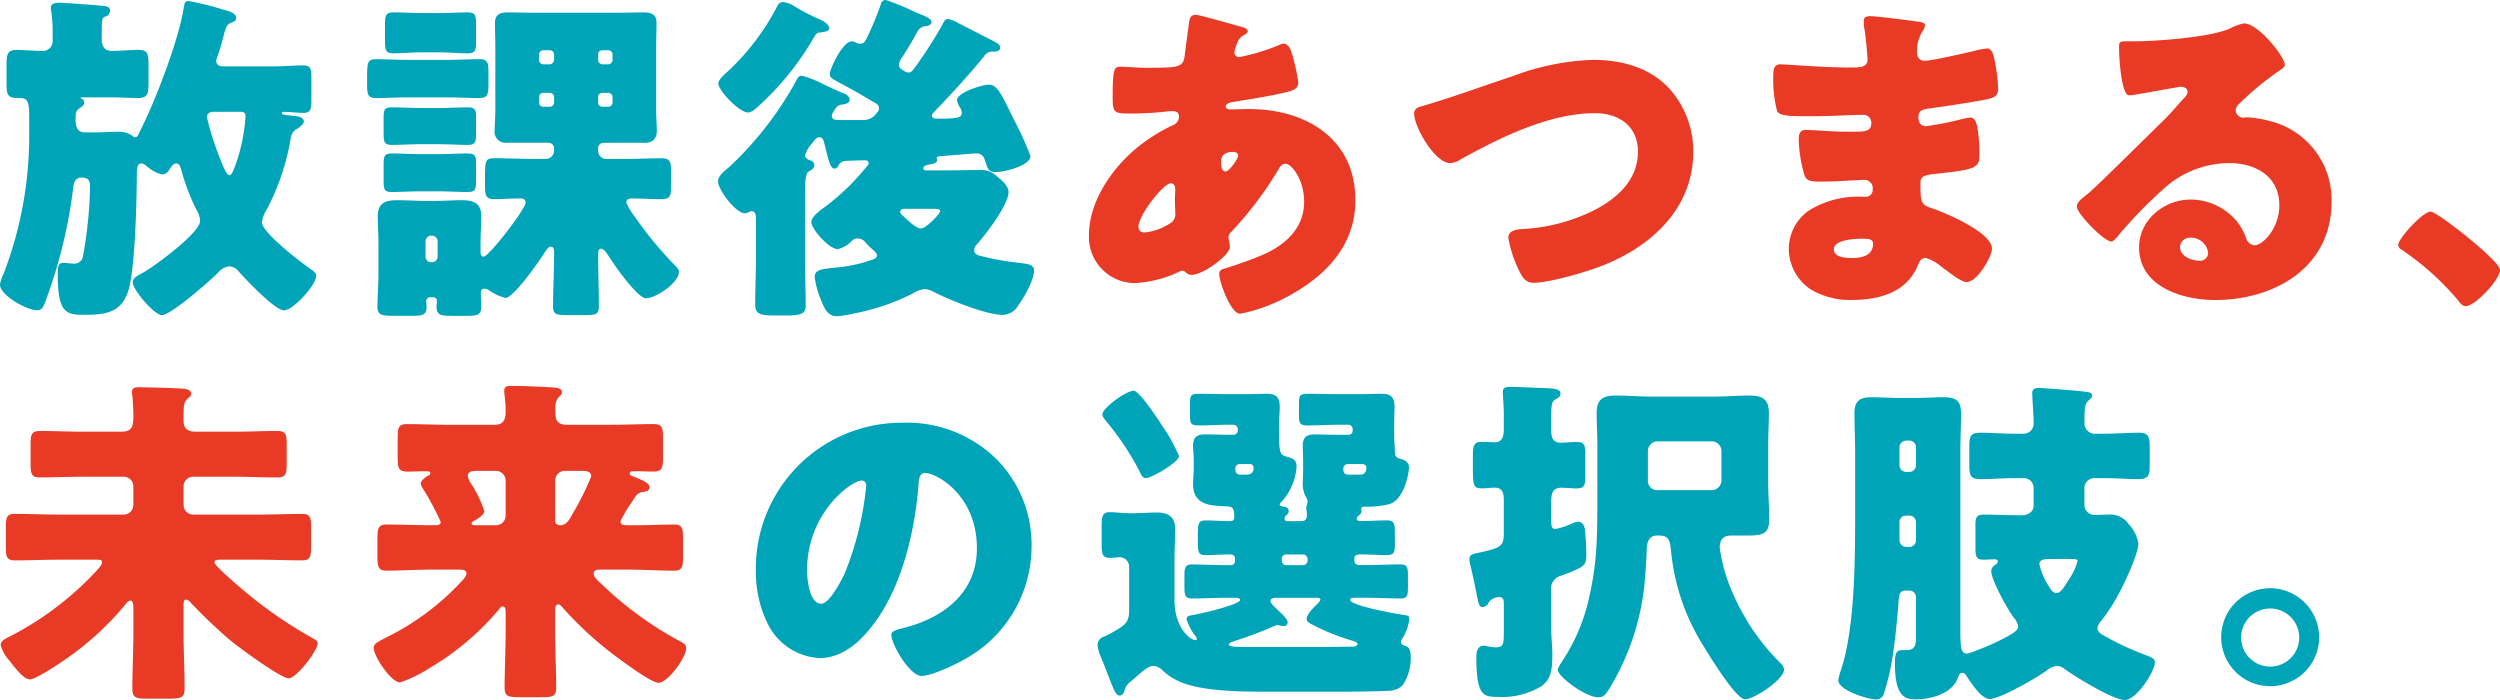 <svg xmlns="http://www.w3.org/2000/svg" viewBox="0 0 300 84">
  <defs>
    <clipPath id="a">
      <path fill="none" d="M0 0h300v84H0z" data-name="長方形 2081"/>
    </clipPath>
  </defs>
  <g clip-path="url(#a)" data-name="グループ 515">
    <path fill="#00a4b8" d="M3.505 14.159c0-1.691-.081-2.394-1.029-2.394h-.415c-1.154 0-1.278-.453-1.278-1.774V7.844c0-1.4.124-1.857 1.278-1.857.7 0 1.981.124 3.054.124a1.159 1.159 0 0 0 1.2-1.239v-.5a18.729 18.729 0 0 0-.165-3.055A1.252 1.252 0 0 1 6.1.95c0-.578.578-.619 1.032-.619.7 0 4.372.289 5.2.372.412.041.867.082.867.577a.708.708 0 0 1-.537.7c-.454.166-.454.248-.454 2.477v.207c0 .494.083 1.445 1.2 1.445 1.074 0 2.352-.124 3.136-.124 1.155 0 1.279.37 1.279 1.9v1.941c0 1.362-.041 1.939-1.279 1.939-.66 0-1.98-.082-3.341-.082H9.817c-.124 0-.124 0-.124.041s0 .041.042.083a.546.546 0 0 1 .37.537c0 .289-.246.412-.452.577-.537.331-.578.62-.578 1.238v.331c0 .537.124 1.4 1.113 1.4h1.2c.949 0 1.94-.083 2.929-.083a2.63 2.63 0 0 1 1.568.5.512.512 0 0 0 .33.165c.206 0 .289-.124.371-.289.33-.661.907-1.858 1.2-2.518C19.305 10.238 21.491 4.5 22.068.827c.083-.455.124-.7.578-.7a34.343 34.343 0 0 1 4.29 1.073c.453.124 1.4.331 1.4.951 0 .329-.248.453-.578.577-.577.207-.66.537-.99 1.817-.165.577-.288 1.155-.66 2.187a3 3 0 0 0-.165.579c0 .494.413.66.866.66h5.817c1.361 0 2.64-.124 3.753-.124.908 0 .99.413.99 1.61v2.477c0 1.155-.082 1.61-.948 1.61-.66 0-1.939-.124-2.311-.124-.2 0-.288.083-.288.165 0 .165.124.207 1.608.331.372.041 1.032.2 1.032.66 0 .33-.619.785-.99.99a1.5 1.5 0 0 0-.578.992 28.108 28.108 0 0 1-2.888 8.586 3.9 3.9 0 0 0-.577 1.527c0 1.239 4.744 4.871 5.9 5.656.248.164.619.453.619.784 0 1.032-2.722 4.128-3.878 4.128-1.072 0-4.5-3.632-5.321-4.541a1.718 1.718 0 0 0-1.238-.743 2.165 2.165 0 0 0-1.4.825c-.907.909-5.61 5.037-6.683 5.037-.907 0-3.5-3.055-3.5-3.922 0-.536.577-.825 1.278-1.2a3.9 3.9 0 0 0 .412-.247c1.279-.785 6.394-4.541 6.394-5.945a2.81 2.81 0 0 0-.454-1.362 26.124 26.124 0 0 1-1.773-4.623c-.124-.413-.207-.909-.66-.909-.331 0-.66.5-.825.785a1 1 0 0 1-.826.536 3.644 3.644 0 0 1-1.608-.784 1.736 1.736 0 0 1-.33-.248.962.962 0 0 0-.619-.289c-.5 0-.5.867-.5 1.2 0 3.179-.206 11.6-1.032 14.119-.824 2.559-2.681 2.847-5.238 2.847-2.145 0-3.218-.123-3.218-4.829 0-1.073.083-1.4.7-1.4.37 0 .783.083 1.153.083a1.038 1.038 0 0 0 1.156-.784 51.4 51.4 0 0 0 .866-8.422c0-.454 0-1.114-.99-1.114s-.99.949-1.073 1.568a59.307 59.307 0 0 1-3.09 12.749c-.411 1.114-.536 1.61-1.2 1.61-1.2 0-4.456-1.775-4.456-3.1a5.028 5.028 0 0 1 .454-1.321A46.381 46.381 0 0 0 3.505 16.6Zm22.152-.742c-.412 0-.825.124-.825.66a33.712 33.712 0 0 0 1.609 5.037c.165.412.7 1.9 1.072 1.9.29 0 .413-.33.784-1.321a21.628 21.628 0 0 0 1.155-5.532v-.288c0-.33-.206-.454-.536-.454Z" data-name="パス 123"/>
    <path fill="#00a4b8" d="M53.706 7.184c1.278 0 2.6-.083 3.877-.083.949 0 1.031.5 1.031 1.528v1.527c0 1.115-.082 1.61-1.072 1.61-1.279 0-2.558-.082-3.836-.082h-4.744c-1.279 0-2.6.082-3.878.082-.949 0-1.031-.537-1.031-1.486v-.7c0-2.064 0-2.477 1.073-2.477 1.278 0 2.557.083 3.836.083ZM51.6 35.667a.458.458 0 0 0-.454.455c0 .081.042.495.042.741 0 .951-.537 1.033-1.775 1.033H47.27c-1.443 0-1.98-.082-1.98-1.073 0-1.156.124-2.559.124-3.88v-3.757c0-1.074-.083-2.187-.083-3.26 0-1.569.949-1.9 2.311-1.9 1.2 0 2.392.083 3.548.083h.948c1.073 0 2.186-.083 3.259-.083 1.361 0 2.351.289 2.351 1.9 0 1.073-.082 2.145-.082 3.26v1.031c0 .248.041.579.371.579.618 0 5.033-5.7 5.033-6.481 0-.413-.331-.5-.66-.5-1.073 0-2.1.083-3.136.083-.99 0-1.072-.5-1.072-1.651v-.825c0-2.147.041-2.436 1.113-2.436 1.485 0 2.971.083 4.415.083h1.77a1.006 1.006 0 0 0 .991-.991v-.289a.679.679 0 0 0-.66-.661H60.8a1.317 1.317 0 0 1-1.443-1.486c0-.495.082-1.486.082-2.394V5.7c0-.949-.041-1.94-.041-2.931 0-1.032.577-1.279 1.526-1.279 1.155 0 2.311.041 3.466.041h9.4c1.155 0 2.268-.041 3.383-.041.989 0 1.608.206 1.608 1.279 0 .991-.042 1.982-.042 2.931v7.555c0 .949.083 1.9.083 2.394 0 .95-.453 1.486-1.4 1.486h-4.99a.651.651 0 0 0-.66.661v.289a.978.978 0 0 0 .989.991h2.189c1.485 0 2.929-.083 4.413-.083.991 0 1.156.372 1.156 1.4v2.147c0 .991-.165 1.362-1.115 1.362-1.2 0-2.392-.083-3.588-.083-.289 0-.66.083-.66.455a6.191 6.191 0 0 0 .907 1.569 45.708 45.708 0 0 0 4.909 5.984c.207.208.5.456.5.785 0 1.322-2.764 3.179-3.96 3.179-1.031 0-3.96-4.211-4.537-5.16-.166-.249-.5-.784-.826-.784-.37 0-.37.411-.37.66 0 2.1.082 4.17.082 6.275 0 .949-.372 1.032-1.733 1.032H68.1c-1.361 0-1.732-.083-1.732-1.032 0-2.146.124-4.251.124-6.358 0-.494-.042-.826-.414-.826-.246 0-.494.332-.906.992-.66 1.032-3.59 5.16-4.5 5.16a5.686 5.686 0 0 1-1.98-.909 1.2 1.2 0 0 0-.537-.2c-.329 0-.453.246-.453.537 0 .535.041 1.113.041 1.65 0 .991-.494 1.073-1.774 1.073H54.2c-1.278 0-1.814-.082-1.814-1.073 0-.247.041-.454.041-.7a.434.434 0 0 0-.454-.455Zm.99-22.7c1.155 0 2.351-.082 3.547-.082.908 0 .991.329.991 1.2v1.94c0 .991-.083 1.362-.949 1.362-1.2 0-2.393-.083-3.589-.083h-2.019c-1.2 0-2.393.083-3.548.083-.908 0-.99-.331-.99-1.445v-1.699c0-1.074.082-1.362.99-1.362 1.2 0 2.392.082 3.548.082Zm0 5.53c1.238 0 2.475-.081 3.506-.081.949 0 1.032.33 1.032 1.239v2.022c0 1.032-.083 1.362-.991 1.362-1.2 0-2.392-.083-3.547-.083h-2.019c-1.2 0-2.352.083-3.548.083-.908 0-.99-.288-.99-1.445v-1.779c0-1.114.082-1.4 1.031-1.4 1.073 0 2.269.081 3.507.081Zm0-16.924c1.2 0 2.351-.082 3.547-.082.908 0 .991.371.991 1.4V5c0 1.032-.083 1.4-1.032 1.4-1.031 0-2.227-.124-3.506-.124h-1.813c-1.279 0-2.516.124-3.547.124-.95 0-1.032-.372-1.032-1.61V3.014c0-1.156.082-1.527 1.032-1.527 1.2 0 2.351.082 3.547.082ZM51.066 30.8a.652.652 0 0 0 .66.661h.124a.653.653 0 0 0 .66-.661v-1.862a.679.679 0 0 0-.66-.66h-.124a.679.679 0 0 0-.66.66ZM65.957 7.721a.578.578 0 0 0 .537-.537v-.621a.52.52 0 0 0-.537-.535h-.742a.52.52 0 0 0-.537.535v.621a.547.547 0 0 0 .537.537Zm-.742 3.425a.513.513 0 0 0-.537.5v.66a.512.512 0 0 0 .537.5h.742a.512.512 0 0 0 .537-.5v-.66a.513.513 0 0 0-.537-.5Zm7.755-3.425a.546.546 0 0 0 .536-.537v-.621a.519.519 0 0 0-.536-.535h-.7a.487.487 0 0 0-.494.535v.621a.538.538 0 0 0 .494.537Zm-.7 3.425a.476.476 0 0 0-.494.5v.66a.476.476 0 0 0 .494.5h.7a.511.511 0 0 0 .536-.5v-.66a.512.512 0 0 0-.536-.5Z" data-name="パス 124"/>
    <path fill="#00a4b8" d="M112.156 13.376c-.124.124-.331.289-.331.536s.372.33.577.33c2.435 0 3.012-.083 3.012-.7a1.114 1.114 0 0 0-.206-.62 2.486 2.486 0 0 1-.371-.908c0-.908 3.052-1.858 3.836-1.858 1.072 0 1.609 1.4 3.093 4.376a39.612 39.612 0 0 1 1.9 4.211c0 1.032-2.847 1.9-4.208 1.9-.908 0-.908-.371-1.32-1.568a.98.98 0 0 0-1.032-.661c-.5 0-2.516.206-4.248.33-.289.042-.455.042-.455.248 0 .041.042.164.042.206 0 .33-.412.454-.7.5-.2.042-.948.124-.948.5 0 .248.207.248.454.248h1.98c1.444 0 2.846-.041 4.29-.041a2.711 2.711 0 0 1 2.186.825c.537.413 1.32 1.114 1.32 1.817 0 1.526-2.763 5.118-3.836 6.316a.969.969 0 0 0-.288.659c0 .455.453.62.824.7a30.342 30.342 0 0 0 4.29.784c1.32.165 2.063.206 2.063.949 0 1.156-1.155 3.179-1.856 4.128a2.2 2.2 0 0 1-1.939 1.2c-1.939 0-6.56-1.857-8.333-2.807a2.753 2.753 0 0 0-.99-.288 3.241 3.241 0 0 0-1.443.536 26.352 26.352 0 0 1-7.055 2.394 12.333 12.333 0 0 1-2.1.33c-1.072 0-1.525-1.114-1.856-1.98a10.44 10.44 0 0 1-.743-2.684c0-.991.784-.991 3.136-1.238a16.79 16.79 0 0 0 3.836-.909c.248-.083.495-.206.495-.495 0-.206-.206-.372-.329-.537a11.632 11.632 0 0 1-1.032-.99 1.148 1.148 0 0 0-.948-.5.962.962 0 0 0-.7.289 3.409 3.409 0 0 1-1.692.991c-1.03 0-3.176-2.4-3.176-3.261 0-.579.908-1.28 1.651-1.817a27.467 27.467 0 0 0 5.064-4.917.358.358 0 0 0-.206-.661c-.412 0-2.063.041-2.516.083a1.09 1.09 0 0 0-.784.619.448.448 0 0 1-.412.289c-.5 0-.7-.826-1.238-3.055-.082-.289-.165-.7-.577-.7-.331 0-.5.206-.867.7a3.936 3.936 0 0 0-.866 1.445c0 .413.453.578.742.66a.587.587 0 0 1 .371.537c0 .413-.371.579-.7.784-.372.248-.413 1.4-.413 2.395v8.421c0 1.734.082 3.468.082 5.2 0 .868-.289 1.239-2.145 1.239h-1.815c-1.773 0-2.1-.371-2.1-1.321 0-1.733.083-3.426.083-5.119v-5.2c0-.372-.041-.867-.5-.867a.392.392 0 0 0-.289.083 1.351 1.351 0 0 1-.536.165c-1.072 0-3.217-2.807-3.217-3.839 0-.7.865-1.321 1.361-1.734a41.338 41.338 0 0 0 7.92-10.155c.247-.454.33-.785.784-.785a14.119 14.119 0 0 1 2.845 1.156c.7.33 1.4.661 1.939.867.372.124.949.412.949.867 0 .33-.412.5-.7.537-.867.123-.825.247-1.279.949a.871.871 0 0 0-.165.454c0 .454.455.495.991.495h2.722a1.95 1.95 0 0 0 1.65-.825c.206-.206.289-.289.289-.578 0-.413-.289-.578-.619-.743-1.938-1.156-2.516-1.486-4.537-2.559-.455-.289-.743-.413-.743-.785 0-.7 1.567-3.963 2.64-3.963a1.56 1.56 0 0 1 .536.165.831.831 0 0 0 .454.124c.536 0 .66-.413.825-.7A39.82 39.82 0 0 0 105.638.7c.123-.372.206-.7.66-.7a30.154 30.154 0 0 1 3.423 1.4 4.672 4.672 0 0 0 .579.248c.329.124 1.484.577 1.484.949s-.371.5-.66.537a1.2 1.2 0 0 0-.99.577c-.577 1.074-1.2 2.106-1.856 3.138a1.832 1.832 0 0 0-.413.908c0 .413.331.578.619.744a.866.866 0 0 0 .537.2c.371 0 .495-.247.865-.742a49.627 49.627 0 0 0 3.214-5.027c.124-.248.33-.662.66-.662a3.9 3.9 0 0 1 1.238.5c.536.289 4.414 2.229 4.62 2.394a.707.707 0 0 1 .412.537c0 .413-.453.495-.784.495a1.2 1.2 0 0 0-1.2.62c-1.856 2.27-3.836 4.417-5.9 6.564M98.5 2.394c.372.166.991.538.991.992s-.784.453-1.238.536c-.289.041-.454.372-.618.62a33.982 33.982 0 0 1-6.682 8.258c-.289.248-.743.7-1.2.7-1.031 0-3.547-2.642-3.547-3.469 0-.494.743-1.114 1.113-1.444a28.646 28.646 0 0 0 5.734-7.431c.289-.536.413-.908.908-.908a3.36 3.36 0 0 1 1.485.578A27.17 27.17 0 0 0 98.5 2.394m10.19 22.664c-.248 0-.66 0-.66.372 0 .206.207.371.412.536.455.454 1.486 1.445 2.063 1.445.66 0 2.311-1.775 2.311-2.064 0-.248-.29-.289-.95-.289Z" data-name="パス 125"/>
    <path fill="#e83a25" d="M148.825 3.179c.5.123.907.289.907.578 0 .206-.288.372-.454.454a1.636 1.636 0 0 0-.825.991 5.285 5.285 0 0 0-.329 1.073.563.563 0 0 0 .577.578 24.567 24.567 0 0 0 4.785-1.445 1.346 1.346 0 0 1 .536-.165c.495 0 .784.5.948.99a23.492 23.492 0 0 1 .826 3.674c0 .785-.7.992-1.609 1.2-1.981.455-4.083.785-6.146 1.116-.331.041-.949.2-.949.536 0 .372.413.372.66.372.33 0 1.32-.042 2.145-.042 6.765 0 12.747 3.509 12.747 10.94 0 5.326-3.424 8.958-7.838 11.393a20.311 20.311 0 0 1-5.981 2.229c-1.156 0-2.517-3.839-2.517-4.788 0-.5.413-.578.825-.7a44.252 44.252 0 0 0 4.455-1.609c2.722-1.2 4.909-3.221 4.909-6.358 0-2.6-1.485-4.541-2.228-4.541-.412 0-.619.248-.865.7a43.415 43.415 0 0 1-5.652 7.473.879.879 0 0 0-.33.7c0 .248.165.7.165 1.115 0 .95-3.177 3.344-4.621 3.344a.972.972 0 0 1-.659-.289.661.661 0 0 0-.454-.207.6.6 0 0 0-.289.083 13.975 13.975 0 0 1-5.444 1.4 5.535 5.535 0 0 1-5.446-5.738c0-4.127 2.847-8.173 5.94-10.65a20.947 20.947 0 0 1 4.208-2.6 1.1 1.1 0 0 0 .66-.992c0-.453-.289-.66-.742-.66a9.434 9.434 0 0 0-1.073.083 37.4 37.4 0 0 1-3.754.206c-2.269 0-2.392 0-2.392-2.064 0-3.385.205-3.55.948-3.55.867 0 1.856.124 3.012.124 4.124 0 4.537-.041 4.7-1.61.04-.413.536-4.087.577-4.211a.71.71 0 0 1 .743-.536c.412 0 4.537 1.2 5.321 1.4M136.614 27.2c0 .5.33.7.784.7a7.01 7.01 0 0 0 3.218-1.239 1.323 1.323 0 0 0 .412-1.2c0-.5-.041-1.033-.041-1.527 0-.414.041-.785.041-1.156s-.083-.785-.536-.785c-.867 0-3.878 3.839-3.878 5.2m9.9-7.6c0 .289.124.99.536.99.455 0 1.527-1.527 1.527-1.9 0-.331-.331-.455-.619-.455-1.444 0-1.444.95-1.444 1.363" data-name="パス 126"/>
    <path fill="#e83a25" d="M200.181 10.486a11.216 11.216 0 0 1 3.011 7.719c0 6.77-4.991 11.352-10.89 13.665-1.856.742-6.353 2.063-8.292 2.063-.948 0-1.361-.7-1.732-1.486A14.056 14.056 0 0 1 181 28.525c0-.825.907-.99 1.567-1.032a21.834 21.834 0 0 0 7.962-1.9c3.094-1.4 6.022-3.715 6.022-7.389 0-3.1-2.309-4.623-5.156-4.623-5.528 0-11.468 2.972-16.17 5.572a2.22 2.22 0 0 1-1.238.413c-1.773 0-4.289-4.293-4.289-5.944 0-.619.536-.785 1.031-.908 3.671-1.074 7.26-2.4 10.849-3.592a29.752 29.752 0 0 1 9.611-1.939c3.3 0 6.642.866 8.993 3.3" data-name="パス 127"/>
    <path fill="#e83a25" d="M230.414 2.642c.207.042.579.083.579.412a1.411 1.411 0 0 1-.29.7 4.463 4.463 0 0 0-.659 2.6.9.9 0 0 0 .907.95c.743 0 4.744-.908 5.816-1.156a9.841 9.841 0 0 1 1.691-.331c.579 0 .784.827.867 1.28a20.472 20.472 0 0 1 .453 3.51c0 .99-.494 1.155-1.814 1.4-2.063.371-4.208.7-6.311.991-.991.124-1.444.248-1.444 1.114 0 .579.288 1.032.907 1.032a37.031 37.031 0 0 0 4.373-.867 4.875 4.875 0 0 1 1.031-.165c.33 0 .536.331.7.867a17.21 17.21 0 0 1 .289 3.963c0 1.321-1.279 1.486-5.074 1.9-1.65.165-1.98.372-1.98 1.115 0 2.27.041 2.6 1.32 3.013 1.733.578 7.261 2.932 7.261 4.871 0 .908-1.734 4.005-3.054 4.005-.577 0-1.649-.826-3.093-1.9a4.625 4.625 0 0 0-1.816-.99c-.577 0-.741.454-.948.909-1.32 3.219-4.62 4.127-7.837 4.127a9.246 9.246 0 0 1-5.033-1.28 5.907 5.907 0 0 1-2.6-4.871 5.671 5.671 0 0 1 2.352-4.54 11.182 11.182 0 0 1 6.393-1.693h.454a.814.814 0 0 0 .866-.909.98.98 0 0 0-.949-1.114c-.742 0-3.3.206-5.115.206-1.568 0-1.98-.041-2.228-1.155a16.419 16.419 0 0 1-.577-3.84c0-.619.083-1.2.825-1.2 1.2 0 2.971.207 4.951.207h1.113c1.031 0 1.815-.083 1.815-.99a.942.942 0 0 0-.99-1.033c-1.4 0-3.918.165-5.857.165h-1.238c-1.65 0-2.97-.041-3.218-.619A14.91 14.91 0 0 1 212.8 9c0-.578.041-1.279.825-1.279s5.115.372 7.837.372h.908c.99 0 1.732-.083 1.732-.951 0-.37-.206-2.683-.33-3.426a5.523 5.523 0 0 1-.123-1.155c0-.5.288-.62.783-.62.784 0 4.95.537 5.981.7m-10.352 27.288c0 .99 1.526 1.032 2.228 1.032 1.113 0 2.475-.289 2.475-1.693 0-.578-.5-.619-1.279-.619-.825 0-3.424.083-3.424 1.28" data-name="パス 128"/>
    <path fill="#e83a25" d="M274.18 7.761c0 .248-.248.454-.453.577a35.067 35.067 0 0 0-5.075 4.17 1.086 1.086 0 0 0-.371.744.919.919 0 0 0 .95.866c.123 0 .288-.041.453-.041a13.644 13.644 0 0 1 2.888.5 9.732 9.732 0 0 1 7.219 9.617c0 7.885-6.807 11.807-13.984 11.807-3.879 0-9.117-1.568-9.117-6.316 0-3.3 3.011-5.738 6.187-5.738a7.274 7.274 0 0 1 5.57 2.642 7.2 7.2 0 0 1 1.113 2.064 1.151 1.151 0 0 0 .991.784c.989 0 2.969-2.064 2.969-4.788 0-3.509-2.846-5.078-6.022-5.078a11.778 11.778 0 0 0-7.962 3.179 54.808 54.808 0 0 0-5.073 5.2c-.578.743-.908 1.033-1.073 1.033-.949 0-4.166-3.386-4.166-4.17 0-.5.412-.867 1.279-1.527 1.031-.826 7.878-7.637 9.322-9.041.783-.785 1.4-1.527 2.1-2.311.29-.29.579-.537.579-.951 0-.494-.66-.577-.826-.577-.124 0-4.62.825-5.693.991a2.008 2.008 0 0 1-.494.041c-.949 0-1.2-4.664-1.2-5.449v-.416c0-.619.123-.619 1.32-.619h.949c2.681-.042 8.58-.5 10.931-1.486a6.355 6.355 0 0 1 1.773-.66c1.774 0 4.909 4.044 4.909 4.953m-11.254 20.764a1.188 1.188 0 0 0-1.32 1.115c0 1.114 1.4 1.651 2.351 1.651a.972.972 0 0 0 1.031-.908 2.054 2.054 0 0 0-2.062-1.858" data-name="パス 129"/>
    <path fill="#e83a25" d="M300 32.364c0 1.2-2.97 4.376-4.125 4.376-.412 0-.7-.413-.907-.7a32.7 32.7 0 0 0-6.768-6.07.744.744 0 0 1-.413-.578c0-.784 2.97-4 3.878-4 .824 0 8.332 5.944 8.332 6.976" data-name="パス 130"/>
    <path fill="#e83a25" d="M22.028 75.909c0 2.229.124 4.5.124 6.729 0 1.073-.413 1.2-1.815 1.2h-2.681c-1.28 0-1.775-.083-1.775-1.156 0-2.27.124-4.5.124-6.77v-2.89c0-.289 0-.949-.371-.949-.248 0-.454.289-.578.454a35.2 35.2 0 0 1-7.837 7.017c-.66.455-3.011 1.982-3.63 1.982-.66 0-1.527-1.031-2.476-2.271a4.385 4.385 0 0 1-1.03-1.857c0-.537.7-.826 1.278-1.114a37.694 37.694 0 0 0 10.231-7.8c.164-.207.66-.7.66-.992s-.166-.329-.743-.329H7.177c-1.773 0-3.588.082-5.4.082C.784 67.24.7 66.786.7 65.589V63.36c0-1.239.083-1.693 1.072-1.693 1.816 0 3.631.083 5.4.083h7.678A1.154 1.154 0 0 0 16 60.594v-2.23a1.154 1.154 0 0 0-1.155-1.156H9.817c-1.691 0-3.341.083-5.032.083-1.032 0-1.113-.454-1.113-1.693v-2.187c0-1.239.081-1.693 1.113-1.693 1.691 0 3.341.082 5.032.082h4.744c1.362 0 1.444-.66 1.444-2.146 0-.537-.082-1.651-.124-2.187a1.422 1.422 0 0 1-.041-.414c0-.578.413-.578.866-.578 1.031 0 4.167.083 5.28.165.372.042.95.124.95.62 0 .248-.207.372-.455.619-.453.413-.453.785-.453 2.642 0 .95.577 1.279 1.444 1.279h4.785c1.691 0 3.341-.082 5.032-.082 1.032 0 1.114.454 1.114 1.651V55.6c0 1.28-.082 1.693-1.155 1.693-1.691 0-3.342-.083-4.991-.083h-5.075a1.153 1.153 0 0 0-1.154 1.156v2.23a1.153 1.153 0 0 0 1.154 1.156h7.674c1.773 0 3.588-.083 5.4-.083.989 0 1.072.454 1.072 1.652v2.228c0 1.239-.083 1.693-1.072 1.693-1.816 0-3.631-.082-5.4-.082h-4.25c-.453 0-.866 0-.866.329 0 .413 2.97 2.931 3.92 3.716a51.544 51.544 0 0 0 7.92 5.407c.2.124.536.289.536.579 0 .907-2.558 4.21-3.466 4.21-.949 0-5.857-3.632-6.847-4.417a61.215 61.215 0 0 1-5.033-4.788.628.628 0 0 0-.412-.248c-.289 0-.33.248-.33.742Z" data-name="パス 131"/>
    <path fill="#e83a25" d="M74.454 62.575c0 .372.29.454.826.454h1.03c1.568 0 3.1-.082 4.621-.082.949 0 1.031.5 1.031 1.61v2.27c0 1.156-.082 1.652-1.031 1.652-1.815 0-3.63-.124-5.446-.124h-3.5c-.413 0-.743.082-.743.495s.577.908 1.031 1.321a42.421 42.421 0 0 0 9.076 6.647c.783.412.989.5.989.99 0 1.073-2.186 4.128-3.341 4.128-.867 0-4.62-2.807-5.487-3.468a42.33 42.33 0 0 1-5.821-5.368c-.165-.166-.453-.578-.7-.578-.288 0-.371.289-.371.784v2.436c0 2.271.124 4.541.124 6.811 0 1.032-.454 1.115-1.857 1.115h-2.476c-1.361 0-1.856-.083-1.856-1.115 0-2.27.124-4.54.124-6.811v-2.351q0-.62-.372-.619c-.165 0-.288.164-.371.288a32.055 32.055 0 0 1-8.374 7.1 16.491 16.491 0 0 1-3.547 1.734c-1.073 0-3.177-3.138-3.177-4.169 0-.455.413-.661 1.692-1.321a30.676 30.676 0 0 0 8.745-6.523c.288-.289.7-.743.7-1.073 0-.413-.454-.454-.949-.454h-3.216c-1.815 0-3.631.124-5.445.124-.99 0-1.072-.5-1.072-1.817v-1.9c0-1.321.082-1.816 1.072-1.816 1.814 0 3.63.082 5.445.082h.453c.455 0 .619-.124.619-.413a32.444 32.444 0 0 0-2.144-4 1.433 1.433 0 0 1-.248-.577c0-.372.577-.785.866-.95a.355.355 0 0 0 .289-.33c0-.165-.206-.207-.578-.207-.7 0-1.444.042-2.145.042-1.113 0-1.2-.413-1.2-1.776v-2.231c0-1.238.083-1.692 1.113-1.692 1.651 0 3.342.082 5.033.082h5.487c.948 0 1.32-.495 1.32-1.527v-.537c0-.619-.165-1.61-.165-2.023 0-.577.453-.577.866-.577 1.485 0 3.218.082 4.7.165.7.041 1.36.083 1.36.577 0 .29-.205.414-.412.62a2.064 2.064 0 0 0-.371 1.486v.413c0 .991.371 1.4 1.4 1.4h5.363c1.69 0 3.341-.082 5.032-.082 1.031 0 1.113.454 1.113 1.692v2.229c0 1.239-.082 1.776-1.072 1.776-.825 0-1.65-.042-2.475-.042-.165 0-.454.042-.454.248s.248.331.413.372c.784.33 1.98.743 1.98 1.28 0 .412-.372.536-.7.577a1.27 1.27 0 0 0-1.032.62c-.083.124-.206.329-.412.618a15.567 15.567 0 0 0-1.362 2.312m-17.274-6.065c-.619 0-1.032.124-1.032.578a2.281 2.281 0 0 0 .495 1.115 13.486 13.486 0 0 1 1.485 3.137c0 .454-.783.908-1.155 1.114-.165.083-.371.207-.371.372s.206.206.536.206h2.392a1.154 1.154 0 0 0 1.156-1.155v-4.211a1.164 1.164 0 0 0-1.2-1.156Zm10.6 0a1.154 1.154 0 0 0-1.155 1.156v4.829c0 .372.288.537.619.537.742 0 1.113-.7 1.444-1.321a33.233 33.233 0 0 0 2.268-4.54c0-.661-.7-.661-1.2-.661Z" data-name="パス 132"/>
    <path fill="#00a4b8" d="M119.415 54.938a14.528 14.528 0 0 1 4.373 10.609 15.475 15.475 0 0 1-8.288 13.706c-1.031.578-3.754 1.857-4.91 1.857-1.442 0-3.629-3.8-3.629-4.953 0-.372.371-.536 1.567-.826 4.785-1.238 8.7-4.252 8.7-9.536 0-6.481-4.95-9.04-6.187-9.04-.7 0-.784.743-.825 1.486-.454 5.738-2.1 12.756-5.9 17.3-1.527 1.857-3.507 3.426-5.981 3.426a7.35 7.35 0 0 1-6.271-4.252 13.992 13.992 0 0 1-1.361-6.192 17.485 17.485 0 0 1 17.573-17.793 15.291 15.291 0 0 1 11.137 4.211m-22.564 13.5c0 .991.248 4.005 1.691 4.005.991 0 2.393-2.725 2.805-3.592a37.317 37.317 0 0 0 2.6-10.568c0-.33-.164-.619-.536-.619-1.2 0-6.559 3.8-6.559 10.774" data-name="パス 133"/>
    <path fill="#00a4b8" d="M134.923 82.927c-.041.207-.248.537-.537.537-.495 0-.7-.62-1.444-2.518-.206-.537-.452-1.2-.784-1.982a5.392 5.392 0 0 1-.453-1.528 1.065 1.065 0 0 1 .742-1.031 6.782 6.782 0 0 0 .784-.372c1.567-.908 2.268-1.156 2.268-2.765v-5.2a1.149 1.149 0 0 0-1.2-1.2c-.246 0-.7.083-1.072.083-.948 0-1.03-.495-1.03-1.609v-2.189c0-1.114.082-1.691.948-1.691.619 0 1.608.122 2.393.122h.535c.909 0 1.816-.081 2.723-.081 1.32 0 2.227.453 2.227 1.939 0 1.156-.082 2.353-.082 3.633v4.872c0 3.55 1.98 4.871 2.517 4.871a.151.151 0 0 0 .164-.166.738.738 0 0 0-.248-.413 6.657 6.657 0 0 1-.989-1.939c0-.413.494-.455.784-.5.785-.124 5.651-1.238 5.651-1.816 0-.206-.371-.248-.5-.248h-1.238c-1.361 0-2.722.083-4.084.083-.784 0-.866-.455-.866-1.321v-1.441c0-.868.082-1.321.866-1.321 1.362 0 2.723.083 4.084.083h.619a.477.477 0 0 0 .495-.5v-.331c0-.37-.329-.453-.618-.453-.989 0-1.981.083-2.97.083-.784 0-.866-.455-.866-1.363v-1.029c0-1.361.041-1.774.948-1.774.948 0 1.94.083 2.888.083.371 0 .535-.124.535-.5 0-1.2-.246-1.239-1.113-1.28-2.021-.082-3.836-.248-3.836-2.724 0-.124.082-1.487.082-1.775v-.826c0-.867-.082-1.445-.082-1.94 0-1.2.7-1.362 1.444-1.362.824 0 1.649.041 2.474.041H148a.512.512 0 0 0 .536-.5v-.165a.546.546 0 0 0-.536-.536h-.619c-1.155 0-2.31.083-3.465.083-1.073 0-1.114-.248-1.114-1.281v-1.313c0-.99.082-1.2 1.073-1.2 1.2 0 2.351.041 3.506.041h2.062c.908 0 1.775-.041 2.64-.041 1.033 0 1.485.413 1.485 1.569 0 .661-.081 1.4-.081 2.353v.991c0 2.477.247 2.436 1.114 2.684.618.164.989.412.989 1.114a6.919 6.919 0 0 1-1.815 4.252c-.083.082-.207.206-.207.288 0 .248.248.248.413.289.331 0 .661.166.661.538 0 .288-.166.37-.33.536a.516.516 0 0 0-.166.371.283.283 0 0 0 .289.29h1.733c.535 0 .659-.29.659-.744a2.024 2.024 0 0 0-.041-.495c0-.082-.042-.248-.042-.372a.978.978 0 0 1 .083-.33 1.229 1.229 0 0 0 .084-.412 1.515 1.515 0 0 0-.29-.7 3.478 3.478 0 0 1-.289-1.444c0-.166.042-1.363.042-1.569v-1.032c0-.867-.042-1.445-.042-1.94 0-1.2.661-1.362 1.444-1.362.827 0 1.65.041 2.476.041h1.567a.477.477 0 0 0 .5-.5v-.165a.512.512 0 0 0-.5-.536h-1.361c-1.155 0-2.311.083-3.465.083-1.03 0-1.114-.248-1.114-1.2v-1.4c0-.99.084-1.2 1.073-1.2 1.154 0 2.309.041 3.506.041h2.8c.866 0 1.732-.041 2.6-.041 1.031 0 1.486.413 1.486 1.569 0 .661-.042 1.4-.042 2.353v.991c0 .743.082 1.363.082 2.022 0 .538.165.744.66.867s1.032.372 1.032 1.033c0 .784-.618 3.922-2.392 4.416a10.917 10.917 0 0 1-3.012.289.3.3 0 0 0-.33.331c0 .083.041.165.041.248 0 .2-.206.371-.33.495a.5.5 0 0 0-.248.413c0 .206.248.248.413.248 1.074 0 2.145-.083 3.218-.083.908 0 .948.453.948 1.61v1.156c0 .949-.04 1.4-.948 1.4-1.073 0-2.144-.083-3.218-.083-.288 0-.7.083-.7.453v.29a.545.545 0 0 0 .535.537h.95c1.319 0 2.681-.083 4.041-.083.825 0 .908.372.908 1.321v1.486c0 .867-.083 1.28-.867 1.28-1.36 0-2.722-.083-4.082-.083h-1.483c-.166 0-.5.042-.5.248 0 .7 5.362 1.651 6.188 1.775.742.124.907.082.907.578a5.588 5.588 0 0 1-.825 2.27 1.023 1.023 0 0 0-.164.455c0 .248.205.329.412.412.66.165.743.743.743 1.321a5.814 5.814 0 0 1-.95 3.427 2.364 2.364 0 0 1-1.4.66c-1.074.082-4.291.124-5.61.124h-9.778c-3.424 0-7.672-.124-10.148-1.28a7.01 7.01 0 0 1-1.938-1.321 1.731 1.731 0 0 0-1.073-.495c-.535 0-1.32.66-2.1 1.362-.206.165-.37.33-.577.5a1.909 1.909 0 0 0-.783 1.156M139.5 51.14a19.553 19.553 0 0 1 1.98 3.593c0 .742-3.342 2.642-3.96 2.642-.454 0-.619-.5-.783-.827a32.772 32.772 0 0 0-3.879-5.861c-.2-.248-.576-.661-.576-.949 0-.785 2.888-2.849 3.753-2.849.7 0 3.012 3.55 3.465 4.251m13.655 20.6c-.248 0-.7.042-.7.371 0 .289.536.785.907 1.116.619.577 1.157 1.114 1.157 1.445s-.248.453-.538.453c-.082 0-.247-.041-.33-.041a1.189 1.189 0 0 0-.371-.083 1.318 1.318 0 0 0-.371.124 45.659 45.659 0 0 1-4.7 1.775c-.165.083-.743.207-.743.454 0 .289.991.289 3.383.289h7.8c.535 0 2.886-.041 3.628-.041.167 0 .62-.042.62-.33 0-.206-.537-.372-.7-.413a26.581 26.581 0 0 1-4.949-2.023c-.248-.164-.455-.288-.455-.578 0-.5.866-1.4 1.238-1.734.123-.124.413-.413.413-.577s-.207-.207-.331-.207Zm-4.414-16.058a.522.522 0 0 0-.5.578c0 .7.331.7.949.7h.371c.5 0 .868-.206.868-.783a.456.456 0 0 0-.5-.5Zm7.631 12.137a.547.547 0 0 0 .537-.537v-.207a.547.547 0 0 0-.537-.536h-2.062a.512.512 0 0 0-.5.536v.207a.54.54 0 0 0 .5.537Zm5.328-12.137a.551.551 0 0 0-.5.578c0 .7.33.7.948.7h.951c.287 0 .866 0 .866-.825 0-.372-.29-.454-.62-.454Z" data-name="パス 134"/>
    <path fill="#00a4b8" d="M186.154 75.578c0 .951.124 1.941.124 2.89 0 1.734-.083 3.014-1.32 3.881a9.019 9.019 0 0 1-5.116 1.279c-1.774 0-2.681 0-2.681-4.788 0-.661.165-1.362.949-1.362a1.463 1.463 0 0 1 .412.082 6.735 6.735 0 0 0 .908.124c1.031 0 1.031-.371 1.031-2.147v-3.054c0-.537-.082-.826-.536-.826a1.518 1.518 0 0 0-1.32.7.806.806 0 0 1-.7.495c-.412 0-.494-.412-.784-1.94-.164-.785-.371-1.858-.741-3.344a1.977 1.977 0 0 1-.042-.5c0-.578.536-.62 1.32-.785 2.64-.577 2.8-.825 2.8-2.435v-3.8c0-.784-.123-1.528-1.073-1.528-.536 0-1.03.083-1.526.083-1.072 0-1.114-.289-1.114-2.807v-.949c0-1.28.083-1.817.991-1.817.577 0 1.113.041 1.649.041.908 0 1.073-.784 1.073-1.527v-1.972c0-.7-.123-2.229-.123-2.519 0-.619.453-.619.948-.619 1.155 0 3.341.124 4.62.165.866.041 1.361.207 1.361.62s-.329.536-.66.742c-.412.248-.453.744-.453 1.982v1.651c0 .578 0 1.527 1.113 1.527.619 0 1.238-.082 1.9-.082.949 0 1.073.372 1.073 1.445v2.6c0 1.074-.083 1.528-1.032 1.528-.619 0-1.237-.083-1.856-.083-1.072 0-1.2.785-1.2 1.611v2.311c0 .7.041 1.032.536 1.032a10.35 10.35 0 0 0 2.228-.784 2.076 2.076 0 0 1 .494-.083c.495 0 .743.5.784.949.083.744.166 2.024.166 3.056 0 1.279-.248 1.4-2.93 2.435a1.624 1.624 0 0 0-1.278 1.9Zm12.664-11.31c-.867 0-1.155.7-1.2 1.445-.042 1.279-.124 2.559-.207 3.591a29.9 29.9 0 0 1-4.29 13.334c-.537.825-.7 1.032-1.362 1.032-1.484 0-4.825-2.477-4.825-3.3 0-.207.205-.455.288-.661a22.677 22.677 0 0 0 3.259-7.1c1.114-4.582 1.2-7.141 1.2-12.838v-6.319c0-1.4-.083-2.725-.083-3.922 0-1.651.824-2.063 2.309-2.063 1.4 0 2.764.123 4.167.123h7.713c1.362 0 2.764-.123 4.126-.123 1.485 0 2.352.37 2.352 2.063 0 1.321-.083 2.6-.083 3.922v4.459c0 1.486.124 2.971.124 4.375 0 1.817-.784 1.982-2.805 1.982h-1.815c-.867 0-1.32.494-1.32 1.445a19.786 19.786 0 0 0 1.525 5.366 26.5 26.5 0 0 0 5.611 8.338c.288.29.577.538.577.951 0 1.155-3.589 3.55-4.661 3.55-1.113 0-4.29-5.243-4.951-6.316a26.135 26.135 0 0 1-3.96-11.683c-.122-.95-.205-1.651-1.361-1.651Zm6.6-5.449a1.181 1.181 0 0 0 1.154-1.156v-3.55a1.181 1.181 0 0 0-1.154-1.157H198.9a1.182 1.182 0 0 0-1.155 1.157v3.55a1.105 1.105 0 0 0 1.155 1.156Z" data-name="パス 135"/>
    <path fill="#00a4b8" d="M252.482 52.048c1.4 0 2.805-.123 4.208-.123 1.154 0 1.278.536 1.278 1.775v1.982c0 1.2-.041 1.816-1.32 1.816-1.4 0-2.764-.124-4.166-.124h-1.238a1.2 1.2 0 0 0-1.113 1.115v2.146a1.211 1.211 0 0 0 1.279 1.156c.536 0 1.072-.041 1.649-.041a2.675 2.675 0 0 1 2.393 1.155 4.606 4.606 0 0 1 1.155 2.271c0 1.362-1.856 5.242-2.6 6.522a21.332 21.332 0 0 1-1.9 2.849 1.574 1.574 0 0 0-.413.826c0 .536.577.784 1.237 1.156a33.306 33.306 0 0 0 4.62 2.105c.743.289 1.032.454 1.032.826 0 1.155-2.228 4.54-3.589 4.54-1.443 0-5.9-2.766-7.178-3.674a1.647 1.647 0 0 0-.948-.413 2.078 2.078 0 0 0-1.2.5c-1.155.867-5.651 3.467-6.929 3.467-.95 0-2.187-1.9-2.682-2.642-.124-.206-.289-.5-.577-.5s-.413.289-.5.5c-.66 2.023-3.258 2.684-5.115 2.684-1.154 0-2.474-.207-2.474-4.253 0-1.073.082-1.65.824-1.65h.5c1.154 0 1.2-.661 1.2-1.61v-4.751a.785.785 0 0 0-.784-.785h-.531c-.7 0-.743.7-.784 1.445-.083 1.321-.371 4.211-.578 5.573A27.878 27.878 0 0 1 226 83.423a.915.915 0 0 1-.949.5c-.948 0-4.455-1.115-4.455-2.271a5.283 5.283 0 0 1 .248-1.032c1.774-5.118 1.774-13.457 1.774-19.773V54.4c0-1.61-.083-3.262-.083-4.872 0-1.445.7-1.857 2.021-1.857 1.238 0 2.475.083 3.671.083h1.444c1.2 0 2.393-.083 3.589-.083 1.4 0 2.063.371 2.063 1.9 0 1.61-.083 3.22-.083 4.83v20.93c0 2.519.083 3.1.825 3.1a5.519 5.519 0 0 0 .99-.33 27.847 27.847 0 0 0 3.919-1.775c.413-.248 1.2-.62 1.2-1.156a2.013 2.013 0 0 0-.5-1.032c-.743-.991-2.723-4.5-2.723-5.614 0-.372.248-.578.537-.784a.477.477 0 0 0 .247-.372c0-.206-.205-.248-.371-.248-.413 0-.866.042-1.32.042-.907 0-.99-.372-.99-1.445v-2.6c0-.991.083-1.362.99-1.362 1.486 0 3.011.082 4.5.082 1.073 0 1.486-.619 1.486-1.114V58.53a1.153 1.153 0 0 0-1.155-1.156h-1.115c-1.361 0-2.763.124-4.125.124-1.2 0-1.32-.454-1.32-1.775V53.7c0-1.321.124-1.775 1.32-1.775 1.362 0 2.764.123 4.125.123h1.074a1.206 1.206 0 0 0 1.2-1.321c0-.866-.166-3.013-.166-3.55s.371-.618.826-.618c.577 0 4.042.288 4.826.371 1.238.123 1.526.165 1.526.537 0 .247-.247.454-.495.66-.412.413-.412 1.156-.412 2.559a1.259 1.259 0 0 0 1.113 1.362Zm-24.544 3.758a.8.8 0 0 0 .825.825h.371a.794.794 0 0 0 .784-.825v-2.148a.784.784 0 0 0-.784-.784h-.371a.82.82 0 0 0-.825.784Zm0 9a.828.828 0 0 0 .825.825h.371a.794.794 0 0 0 .784-.825v-2.148a.784.784 0 0 0-.784-.784h-.371a.769.769 0 0 0-.825.784Zm17.944 2.27c-.412 0-1.155.041-1.155.62a8.1 8.1 0 0 0 1.072 2.559c.413.66.578.908.991.908.453 0 .865-.62 1.443-1.569a6.9 6.9 0 0 0 1.073-2.311c0-.207-.413-.207-1.486-.207Z" data-name="パス 136"/>
    <path fill="#00a4b8" d="M278.3 76.487a5.878 5.878 0 1 1-5.9-5.9 5.9 5.9 0 0 1 5.9 5.9m-9.364 0a3.486 3.486 0 1 0 3.464-3.467 3.487 3.487 0 0 0-3.465 3.467" data-name="パス 137"/>
  </g>
</svg>

